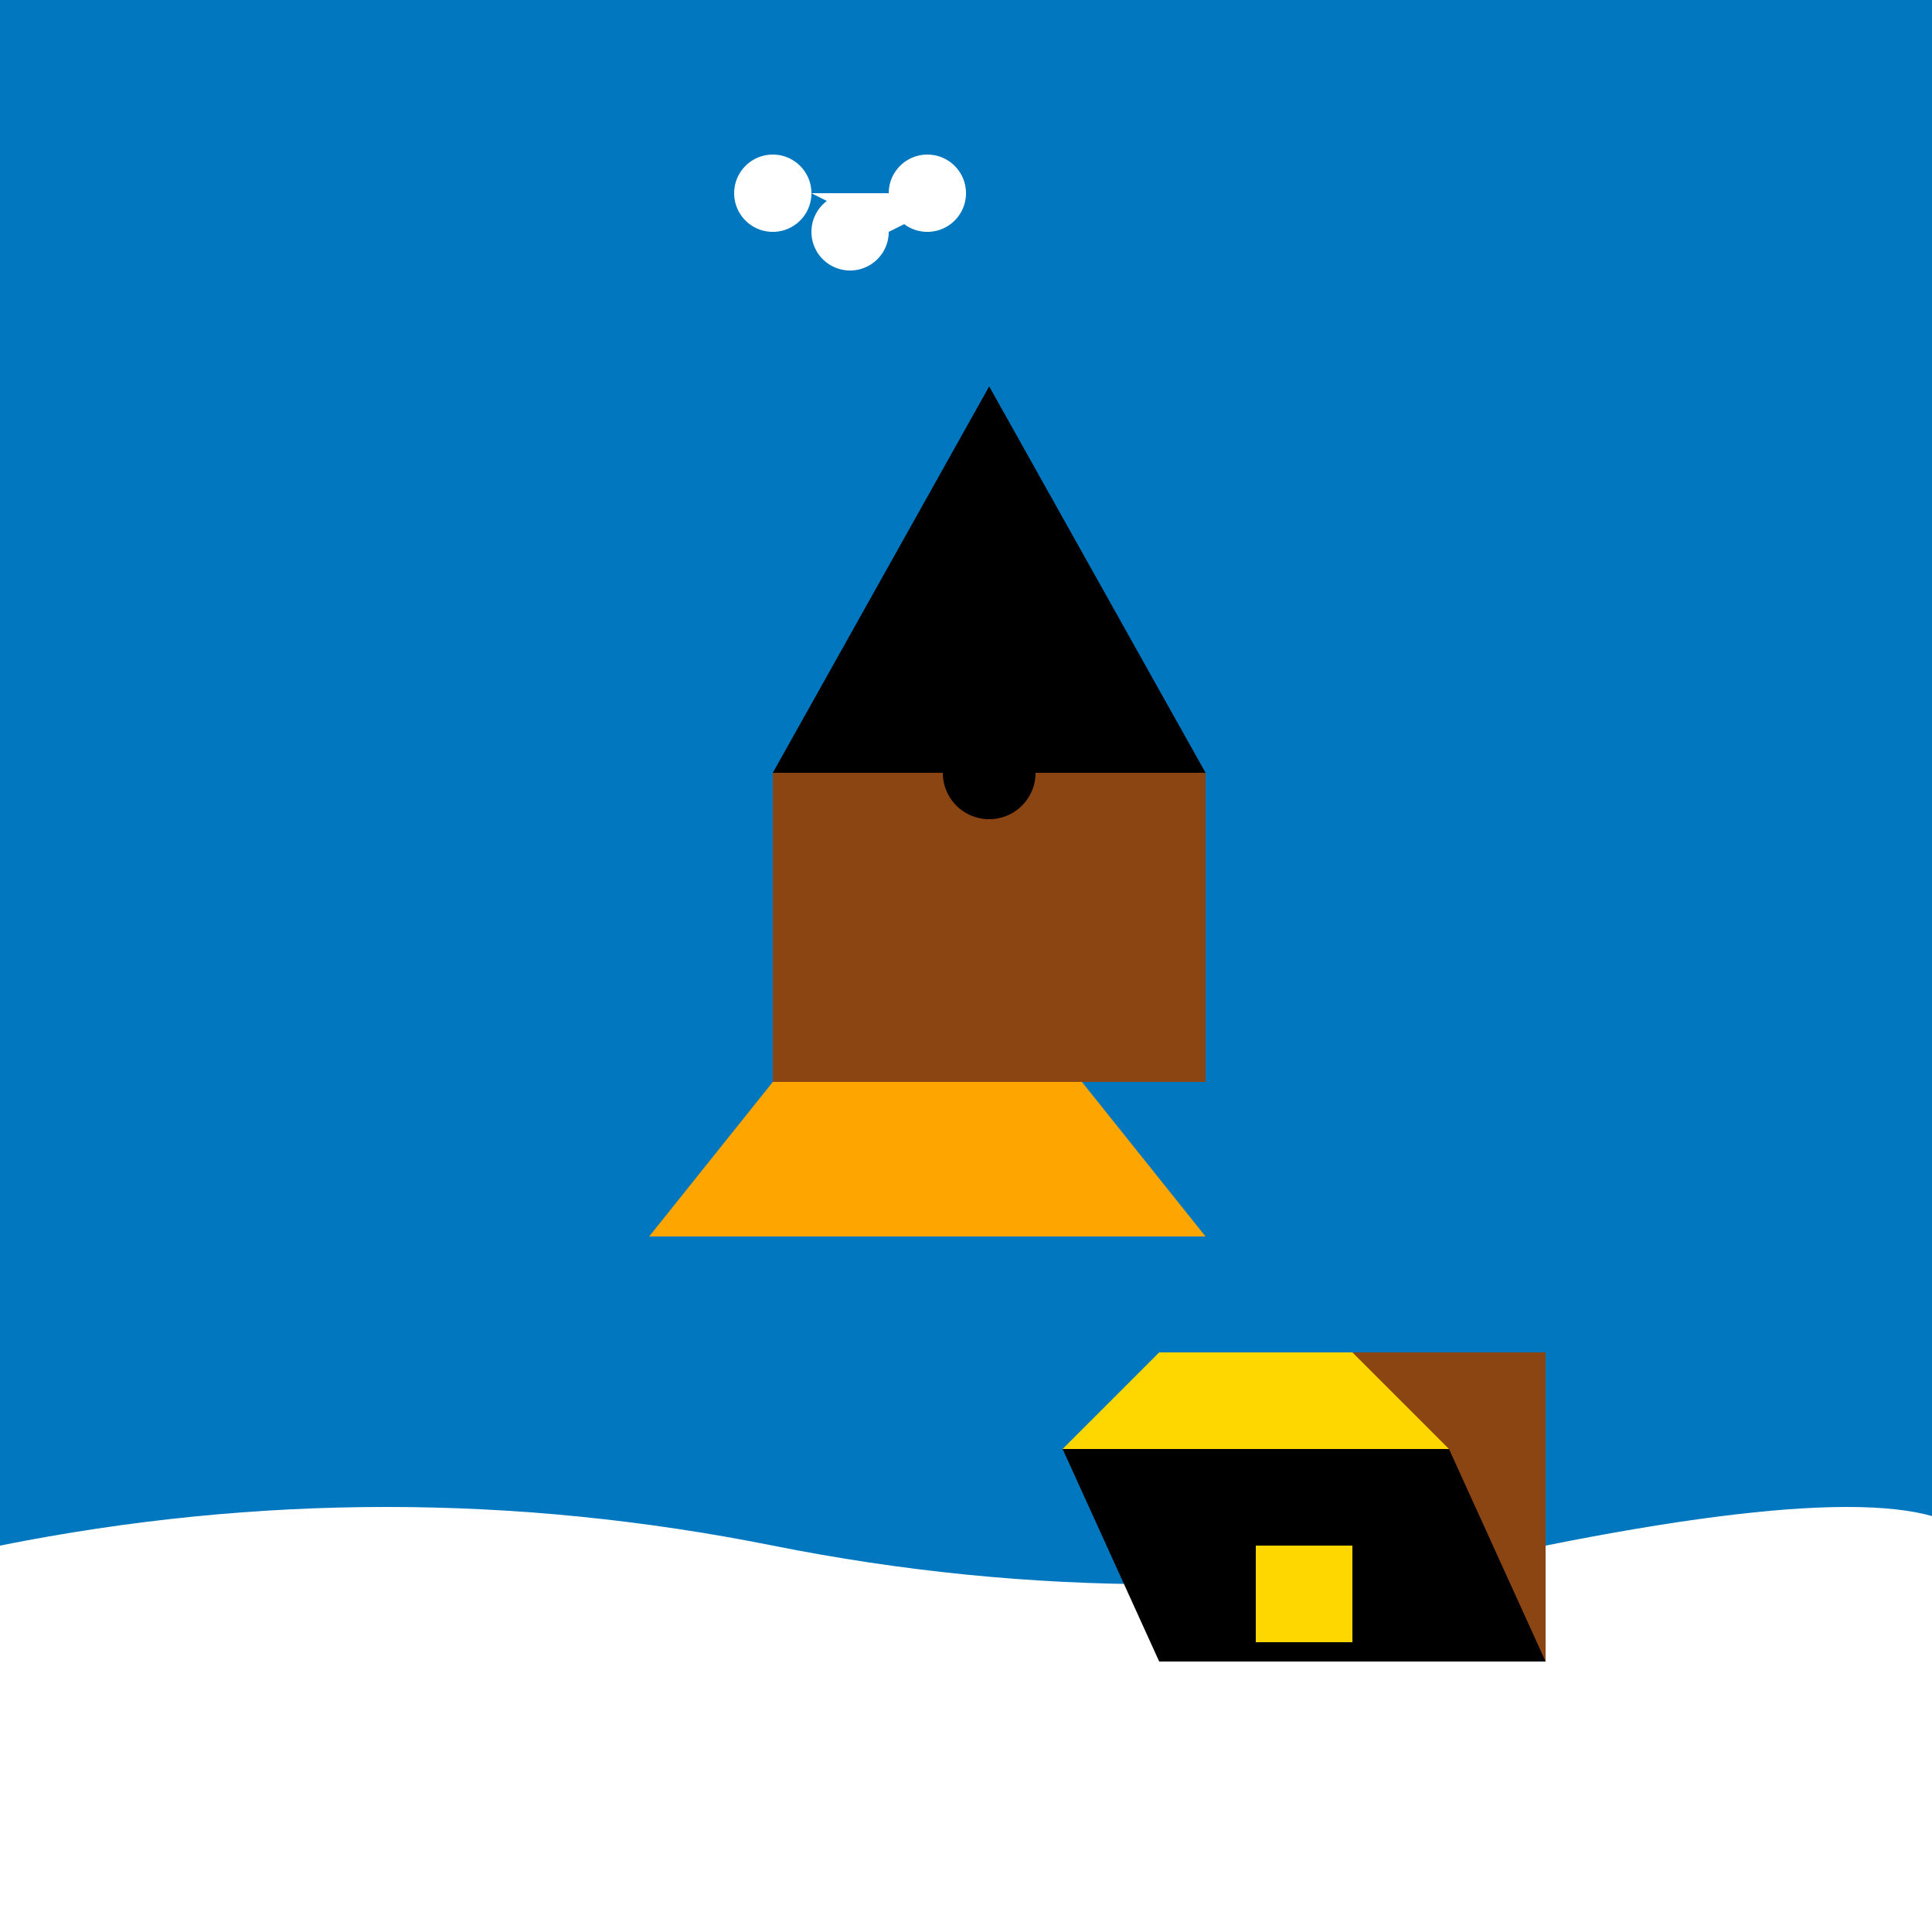 <!--

Generated by DrawGPT.
Free, open source, AI generated images in SVG, PNG, and HTML Canvas format.
https://drawgpt.ai

Created: 2023-09-27T05:37:10.807Z
Link: https://drawgpt.ai/prompt/95494/

-->
<svg xmlns="http://www.w3.org/2000/svg" xmlns:xlink="http://www.w3.org/1999/xlink" width="500" height="500"><defs/><g><rect fill="#0077be" stroke="none" x="0" y="0" width="512" height="512"/><path fill="#ffffff" stroke="none" paint-order="stroke fill markers" d=" M 0 400 Q 100 380 200 400 Q 300 420 400 400 Q 500 380 512 400 L 512 512 L 0 512 Z"/><path fill="#000000" stroke="none" paint-order="stroke fill markers" d=" M 256 100 L 200 200 L 312 200 Z"/><rect fill="#8b4513" stroke="none" x="200" y="200" width="112" height="80"/><path fill="#ffa500" stroke="none" paint-order="stroke fill markers" d=" M 200 280 L 168 320 L 312 320 L 280 280 Z"/><path fill="#000000" stroke="none" paint-order="stroke fill markers" d=" M 268 200 A 12 12 0 1 0 268 200.012 Z"/><rect fill="#8b4513" stroke="none" x="300" y="350" width="100" height="80"/><path fill="#ffd700" stroke="none" paint-order="stroke fill markers" d=" M 300 350 L 350 350 L 375 375 L 275 375 Z"/><path fill="#000000" stroke="none" paint-order="stroke fill markers" d=" M 300 430 L 400 430 L 375 375 L 275 375 Z"/><path fill="#ffd700" stroke="none" paint-order="stroke fill markers" d=" M 325 400 L 350 400 L 350 425 L 325 425 Z"/><path fill="#ffffff" stroke="none" paint-order="stroke fill markers" d=" M 210 50 A 10 10 0 1 0 210 50.01 L 230 60 A 10 10 0 1 0 230 60.01 L 250 50 A 10 10 0 1 0 250 50.01 Z"/></g></svg>